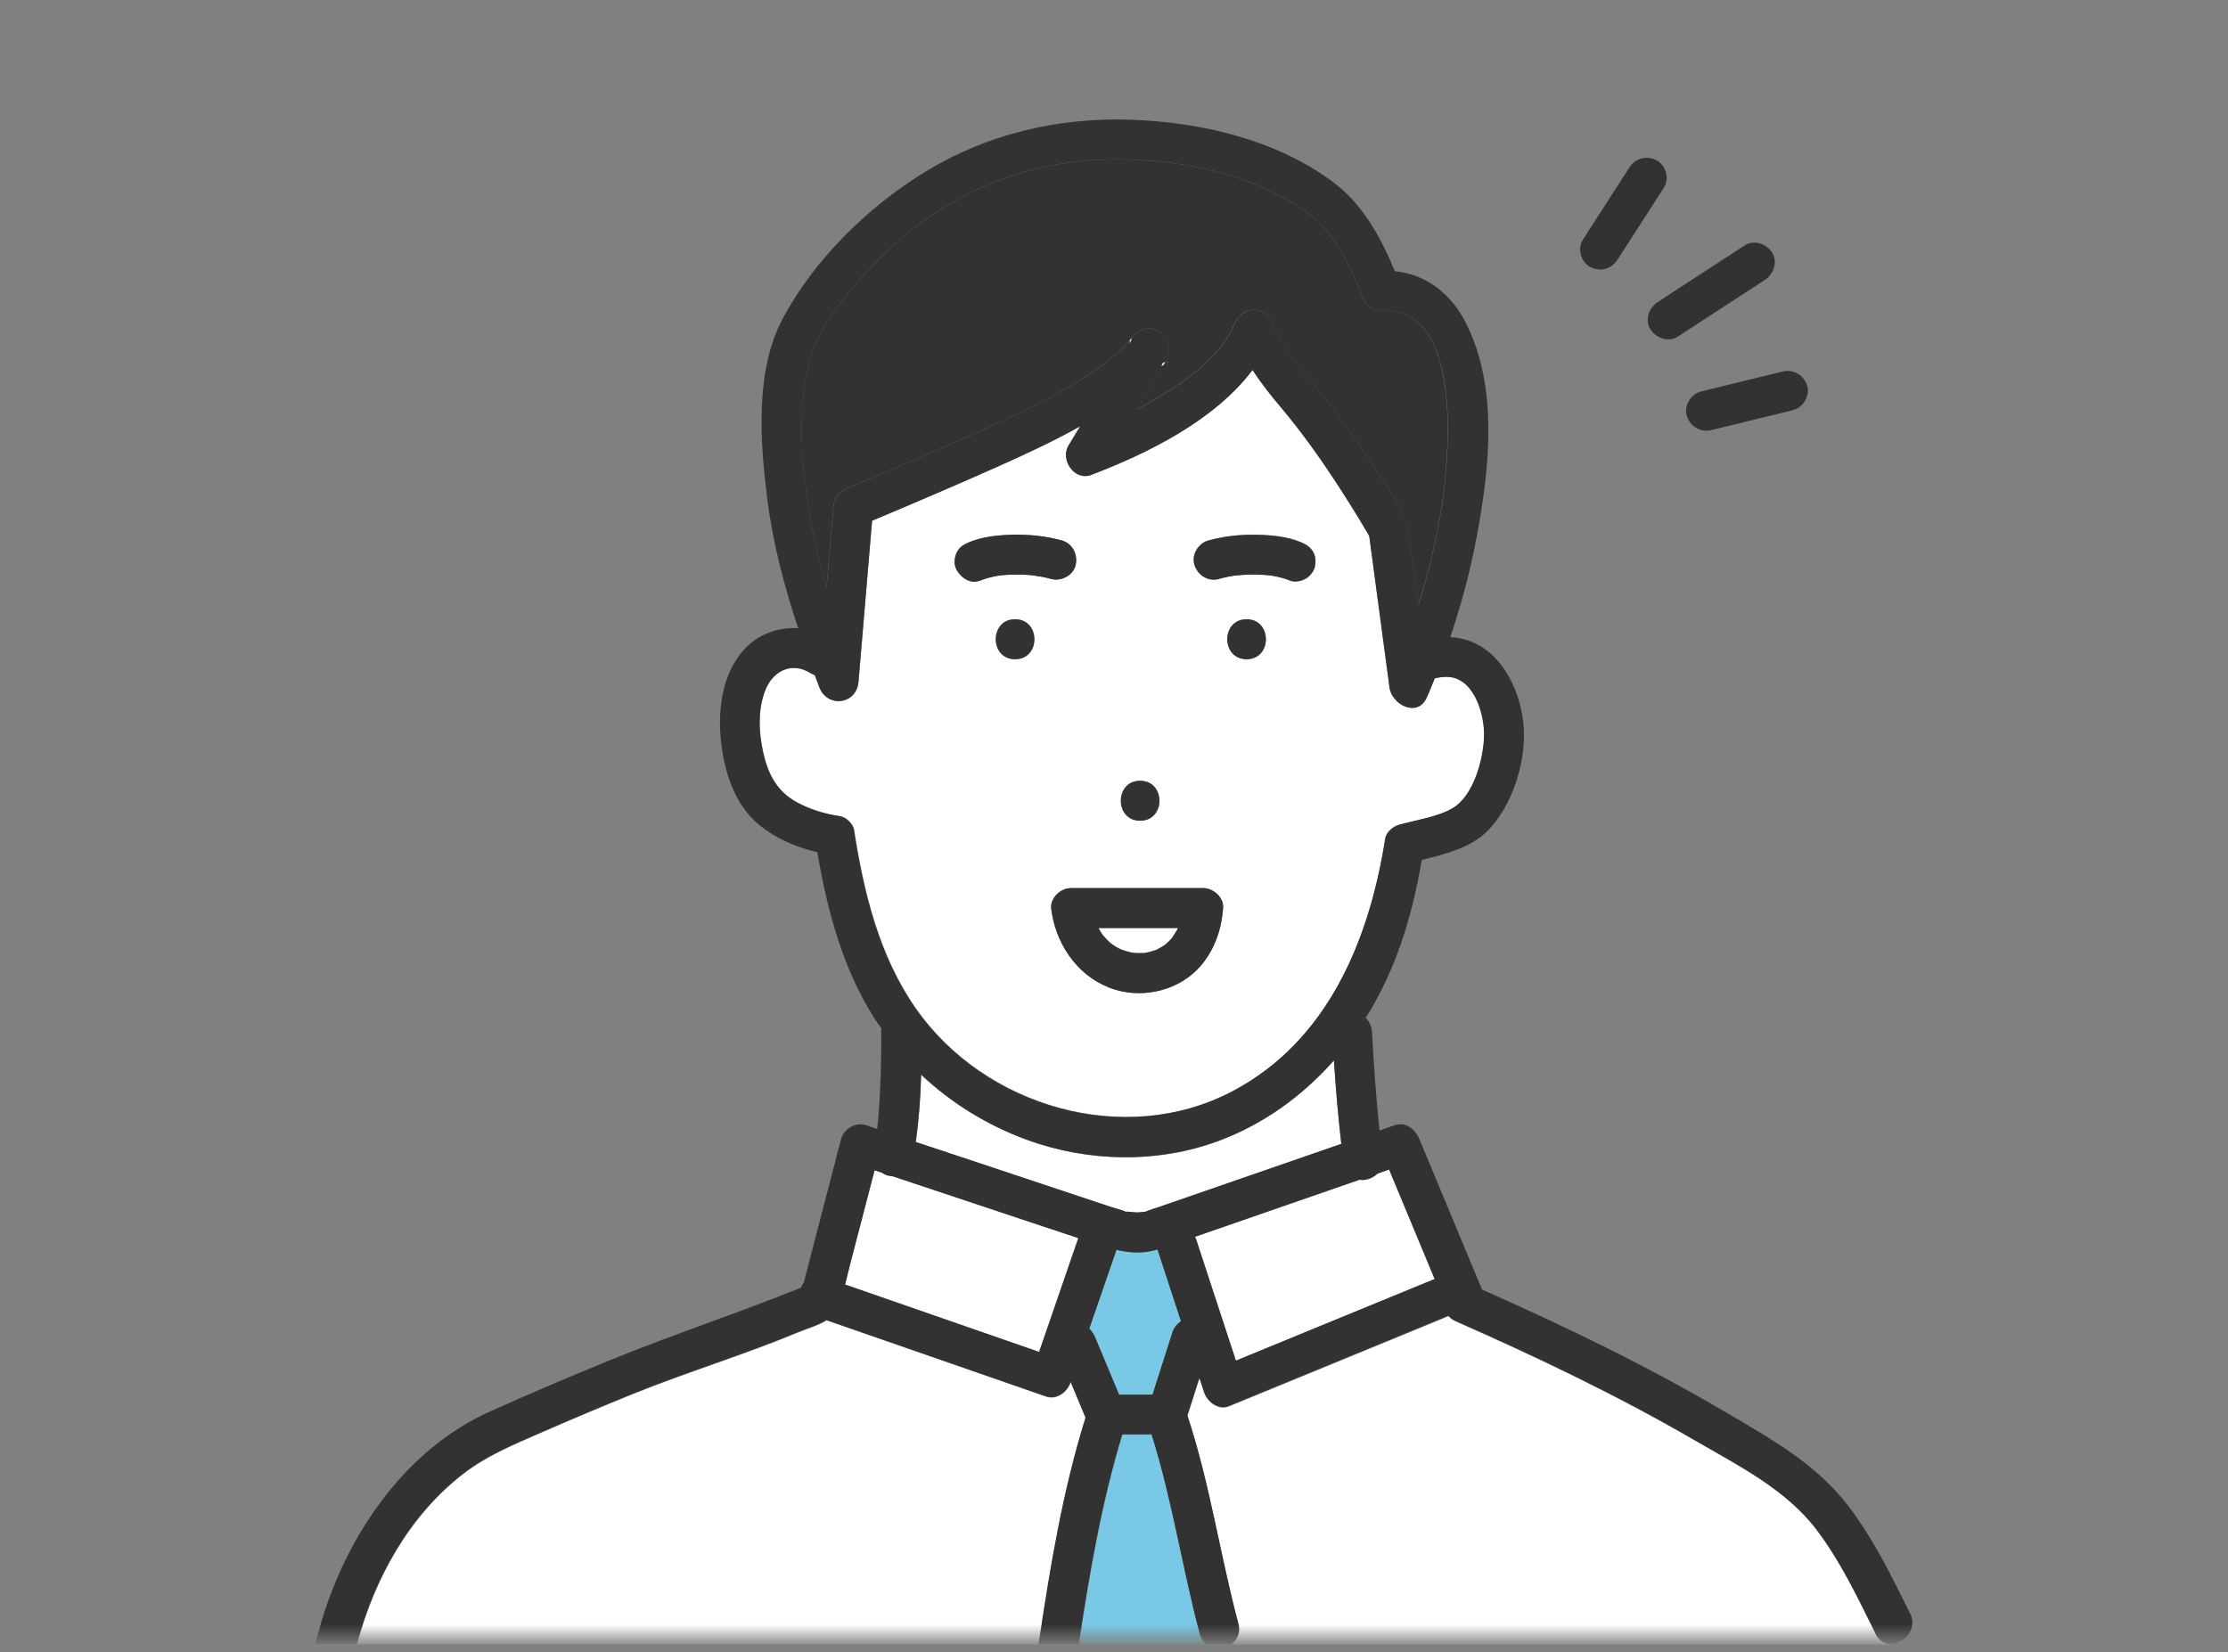 <svg width="120" height="89" viewBox="0 0 120 89" fill="none" xmlns="http://www.w3.org/2000/svg">
<rect x="0" y="0" width="120" height="89" fill="#808080" stroke="none"/>
<mask id="mask0_2030_48211" style="mask-type:alpha" maskUnits="userSpaceOnUse" x="0" y="0" width="120" height="89">
<rect y="0.195" width="120" height="88" fill="white"/>
</mask>
<g mask="url(#mask0_2030_48211)">
<path d="M61.744 51.334C61.744 51.334 61.672 51.343 61.629 51.353C61.681 51.353 61.739 51.348 61.744 51.334Z" fill="white"/>
<path d="M59.176 49.99C59.238 50.095 59.291 50.205 59.362 50.31C59.377 50.334 59.396 50.358 59.41 50.377C59.472 50.435 59.525 50.511 59.587 50.573C59.659 50.645 59.73 50.717 59.802 50.779C59.821 50.798 59.898 50.855 59.926 50.879C59.955 50.898 59.988 50.917 59.998 50.927C60.06 50.97 60.122 51.008 60.189 51.042C60.261 51.085 60.337 51.118 60.414 51.156C60.414 51.156 60.414 51.156 60.423 51.156C60.557 51.199 60.691 51.247 60.83 51.281C60.901 51.3 60.968 51.309 61.04 51.324C61.059 51.324 61.083 51.328 61.083 51.328C61.227 51.338 61.365 51.343 61.509 51.338C61.523 51.338 61.571 51.338 61.623 51.338C61.633 51.338 61.623 51.338 61.642 51.333C61.671 51.328 61.7 51.324 61.733 51.319C61.881 51.29 62.03 51.252 62.168 51.204C62.206 51.19 62.245 51.175 62.283 51.166C62.297 51.166 62.302 51.161 62.312 51.156C62.34 51.137 62.369 51.118 62.388 51.113C62.517 51.047 62.632 50.97 62.756 50.894C62.766 50.894 62.766 50.889 62.771 50.884C62.775 50.884 62.775 50.879 62.785 50.87C62.837 50.822 62.895 50.774 62.947 50.721C63.01 50.664 63.067 50.597 63.124 50.535C63.134 50.521 63.148 50.511 63.158 50.497C63.239 50.363 63.335 50.239 63.406 50.105C63.425 50.066 63.449 50.023 63.468 49.98H59.19L59.176 49.99Z" fill="white"/>
<path d="M55.812 31.015C55.812 31.015 55.769 31.015 55.75 31.01C55.793 31.029 55.965 31.034 55.812 31.015Z" fill="white"/>
<path d="M74.818 63.008C74.612 63.08 74.407 63.151 74.201 63.223C73.986 63.428 73.685 63.562 73.412 63.572C73.345 63.572 73.288 63.572 73.226 63.557C71.945 64.002 70.659 64.447 69.378 64.891L64.363 66.631C64.382 66.674 64.406 66.713 64.421 66.76C65.133 68.94 65.85 71.125 66.562 73.305C66.739 73.233 66.911 73.161 67.088 73.089C70.482 71.694 73.876 70.302 77.27 68.907C76.453 66.942 75.635 64.972 74.818 63.008Z" fill="white"/>
<path d="M74.396 16.752C73.904 16.785 73.512 16.383 73.359 15.963C72.785 14.371 71.91 12.674 70.596 11.574C67.384 9.261 63.23 8.462 59.334 8.601C55.772 8.73 52.44 9.92 49.567 12.029C48.205 13.028 46.981 14.227 45.906 15.533C45.031 16.594 44.075 17.798 43.683 19.142C42.822 22.091 43.191 25.538 43.75 28.506C43.946 29.558 44.214 30.595 44.519 31.623C44.639 30.189 44.763 28.76 44.883 27.326C44.926 26.8 45.194 26.489 45.672 26.288C48.09 25.275 50.686 24.166 53.143 23.057C55.022 22.211 56.9 21.317 58.626 20.189C59.314 19.739 59.974 19.252 60.553 18.659C60.653 18.554 60.753 18.429 60.854 18.31C60.878 18.229 60.911 18.205 60.925 18.224C61.117 17.999 61.322 17.794 61.604 17.727C62.302 17.564 62.938 18.047 62.967 18.764C62.976 19.003 62.876 19.256 62.747 19.5C62.919 19.471 63.105 19.529 62.646 19.672C62.551 19.835 62.455 19.992 62.374 20.126C62.001 20.772 61.618 21.407 61.236 22.043C61.389 21.957 61.547 21.881 61.7 21.795C63.464 20.786 65.667 19.424 66.48 17.454C66.891 16.465 68.163 16.412 68.555 17.454C69.109 18.927 70.237 20.045 71.208 21.25C72.183 22.469 73.077 23.755 73.928 25.064C74.678 26.216 75.706 27.44 75.892 28.831C76.06 30.079 76.227 31.331 76.394 32.579C77.073 30.375 77.604 28.109 77.829 25.815C78.072 23.358 78.474 16.455 74.387 16.742L74.396 16.752Z" fill="#323232"/>
<path d="M62.344 67.311C61.574 67.546 60.853 67.498 60.131 67.331C59.643 68.746 59.156 70.16 58.668 71.571C58.807 71.704 58.916 71.872 58.988 72.053C59.419 73.081 59.844 74.109 60.274 75.132H62.072C62.43 74.018 62.789 72.9 63.142 71.786C63.228 71.518 63.396 71.308 63.611 71.174C63.19 69.888 62.77 68.607 62.349 67.321C62.349 67.321 62.349 67.311 62.349 67.307L62.344 67.311Z" fill="#78C8E6"/>
<path d="M48.049 63.356C47.977 63.356 47.906 63.347 47.839 63.328C47.71 63.299 47.6 63.242 47.504 63.175C47.37 63.132 47.236 63.084 47.103 63.041C46.672 64.7 46.242 66.359 45.807 68.017C45.707 68.409 45.616 68.801 45.516 69.198C45.669 69.251 45.822 69.303 45.974 69.356C49.302 70.513 52.633 71.669 55.961 72.826C56.663 70.78 57.371 68.739 58.073 66.693C54.732 65.579 51.386 64.466 48.044 63.352L48.049 63.356Z" fill="white"/>
<path d="M59.889 65.035C60.142 65.121 60.448 65.179 60.692 65.303C60.524 65.231 61.065 65.317 61.242 65.317C61.461 65.317 61.748 65.255 61.653 65.294C61.667 65.294 61.676 65.284 61.691 65.279C61.973 65.16 62.279 65.074 62.566 64.978C65.792 63.86 69.019 62.741 72.246 61.627C72.074 60.131 71.945 58.63 71.849 57.129C70.162 59.036 68.073 60.556 65.654 61.46C62.341 62.693 58.565 62.607 55.261 61.388C53.158 60.609 51.232 59.423 49.616 57.898C49.582 59.113 49.496 60.322 49.324 61.522C50.405 61.88 51.485 62.244 52.565 62.602C55.008 63.415 57.451 64.228 59.889 65.04V65.035Z" fill="white"/>
<path d="M60.824 18.523C60.843 18.48 60.862 18.437 60.891 18.403C60.953 18.322 60.953 18.25 60.934 18.227C60.91 18.255 60.886 18.284 60.862 18.313C60.848 18.36 60.834 18.423 60.829 18.523H60.824Z" fill="white"/>
<path d="M78.153 36.473C77.861 36.425 77.569 36.468 77.282 36.535C77.139 36.884 77.005 37.238 76.847 37.577C76.346 38.677 74.964 37.946 74.845 37.032C74.481 34.317 74.118 31.597 73.755 28.882C73.755 28.882 73.755 28.877 73.755 28.872C73.707 28.796 73.664 28.71 73.621 28.638C73.033 27.644 72.416 26.659 71.776 25.694C70.901 24.369 69.973 23.098 68.951 21.884C68.41 21.243 67.908 20.603 67.469 19.924C65.408 22.653 61.809 24.427 58.769 25.579C57.87 25.918 57.095 24.752 57.554 23.997C57.765 23.652 57.97 23.308 58.181 22.959C56.751 23.758 55.264 24.451 53.773 25.115C51.517 26.119 49.246 27.09 46.975 28.046C46.732 30.938 46.488 33.83 46.244 36.717C46.139 37.955 44.561 38.146 44.131 37.004C44.05 36.789 43.974 36.578 43.892 36.363C43.811 36.335 43.734 36.301 43.653 36.248C42.702 35.651 41.703 36.081 41.273 37.061C40.809 38.103 40.861 39.418 41.105 40.508C41.368 41.684 41.827 42.611 42.917 43.209C43.629 43.601 44.452 43.849 45.259 43.964C45.589 44.012 45.957 44.389 46.01 44.714C46.536 48.08 47.353 51.474 49.327 54.308C53.023 59.61 60.58 61.837 66.388 58.778C71.537 56.068 73.759 50.618 74.62 45.169C74.677 44.81 75.041 44.509 75.37 44.418C76.283 44.165 77.445 44.007 78.263 43.519C79.386 42.85 79.902 40.895 79.945 39.685C79.983 38.562 79.477 36.674 78.162 36.468L78.153 36.473ZM61.407 42.061C62.794 42.061 62.794 44.212 61.407 44.212C60.021 44.212 60.021 42.061 61.407 42.061ZM54.672 35.508C53.285 35.508 53.285 33.356 54.672 33.356C56.058 33.356 56.058 35.508 54.672 35.508ZM55.747 31.005C55.723 31.005 55.695 31 55.671 30.995C55.293 30.957 54.911 30.942 54.533 30.952C54.337 30.957 54.146 30.966 53.95 30.985C53.931 30.985 53.878 30.995 53.83 31C53.783 31.009 53.687 31.024 53.663 31.028C53.362 31.086 53.061 31.162 52.779 31.282C52.224 31.511 51.617 31.028 51.455 30.531C51.373 30.273 51.426 29.934 51.565 29.704C51.718 29.441 51.937 29.322 52.205 29.212C52.927 28.911 53.759 28.829 54.533 28.81C55.417 28.787 56.331 28.882 57.186 29.116C57.769 29.274 58.066 29.872 57.937 30.441C57.808 31.009 57.157 31.339 56.612 31.191C56.426 31.138 56.24 31.095 56.048 31.062C55.986 31.052 55.795 31.052 55.747 31.014V31.005ZM64.653 52.043C63.549 53.319 61.675 53.797 60.074 53.314C58.209 52.75 56.966 51.077 56.651 49.198C56.651 49.184 56.651 49.17 56.651 49.151C56.632 49.074 56.617 48.993 56.612 48.911C56.598 48.601 56.751 48.314 56.976 48.118C57.005 48.089 57.033 48.065 57.067 48.046C57.153 47.984 57.253 47.936 57.353 47.903C57.373 47.898 57.382 47.884 57.401 47.879C57.42 47.879 57.44 47.874 57.454 47.869C57.487 47.86 57.516 47.86 57.55 47.855C57.573 47.855 57.597 47.85 57.621 47.846C57.645 47.846 57.664 47.841 57.688 47.841H64.801C65.346 47.841 65.92 48.338 65.877 48.916C65.786 50.078 65.423 51.153 64.653 52.047V52.043ZM67.139 35.508C65.752 35.508 65.752 33.356 67.139 33.356C68.525 33.356 68.525 35.508 67.139 35.508ZM70.82 30.531C70.762 30.789 70.547 31.043 70.327 31.172C70.117 31.296 69.739 31.382 69.5 31.282C69.209 31.157 68.898 31.081 68.582 31.024C68.549 31.019 68.511 31.014 68.477 31.005C68.415 31 68.353 30.99 68.291 30.985C68.109 30.971 67.927 30.957 67.741 30.952C67.349 30.942 66.957 30.957 66.57 31C66.541 31 66.508 31.005 66.479 31.009C66.383 31.024 66.288 31.038 66.192 31.057C66.015 31.091 65.838 31.134 65.662 31.181C65.078 31.339 64.519 30.985 64.338 30.431C64.161 29.881 64.548 29.255 65.088 29.107C65.944 28.872 66.857 28.777 67.741 28.801C68.516 28.82 69.347 28.901 70.069 29.202C70.341 29.317 70.552 29.446 70.71 29.695C70.867 29.939 70.882 30.249 70.82 30.522V30.531Z" fill="white"/>
<path d="M62.598 19.598C62.589 19.636 62.565 19.679 62.531 19.722C62.579 19.708 62.622 19.698 62.656 19.684C62.689 19.626 62.722 19.569 62.756 19.512C62.679 19.526 62.608 19.555 62.598 19.602V19.598Z" fill="white"/>
<path d="M101.028 88.021C100.072 86.104 99.154 84.139 97.849 82.423C96.195 80.243 93.638 78.967 91.315 77.619C87.151 75.2 82.811 73.125 78.403 71.184C78.236 71.113 78.112 71.012 78.021 70.902C77.547 71.098 77.079 71.29 76.606 71.486C73.13 72.915 69.66 74.339 66.185 75.769C65.625 75.998 65.028 75.52 64.861 75.018C64.775 74.76 64.693 74.507 64.607 74.249C64.392 74.923 64.177 75.597 63.957 76.271C65.171 79.937 65.707 83.752 66.701 87.476C66.835 87.968 66.634 88.355 66.314 88.585H101.989C101.989 88.585 101.984 88.57 101.979 88.561C101.611 88.613 101.234 88.47 101.014 88.03L101.028 88.021Z" fill="white"/>
<path d="M64.634 88.041C63.682 84.47 63.147 80.813 62.033 77.285H60.456C59.342 80.956 58.682 84.785 58.113 88.576H64.963C64.815 88.452 64.696 88.28 64.634 88.041Z" fill="#78C8E6"/>
<path d="M57.673 74.451C57.673 74.451 57.664 74.47 57.664 74.485C57.482 75.006 56.913 75.436 56.34 75.235C55.809 75.049 55.274 74.862 54.743 74.681C51.335 73.495 47.931 72.314 44.523 71.129C44.05 71.421 43.443 71.588 42.979 71.784C40.053 72.998 37.008 73.921 34.064 75.111C32.348 75.804 30.641 76.526 28.944 77.272C27.572 77.874 26.205 78.448 25.005 79.365C22.051 81.626 20.182 85.035 19.23 88.582H55.967C55.967 88.548 55.967 88.515 55.967 88.481C56.569 84.428 57.253 80.312 58.477 76.387C58.209 75.742 57.941 75.101 57.673 74.456V74.451Z" fill="white"/>
<path d="M60.863 18.318C60.887 18.29 60.911 18.261 60.935 18.232C60.916 18.213 60.887 18.242 60.863 18.318Z" fill="#323232"/>
<path d="M62.757 19.513C62.723 19.57 62.69 19.628 62.656 19.685C63.115 19.537 62.929 19.48 62.757 19.513Z" fill="#323232"/>
<path d="M54.672 33.361C53.286 33.361 53.286 35.513 54.672 35.513C56.059 35.513 56.059 33.361 54.672 33.361Z" fill="#323232"/>
<path d="M61.407 44.212C62.793 44.212 62.793 42.06 61.407 42.06C60.021 42.06 60.021 44.212 61.407 44.212Z" fill="#323232"/>
<path d="M67.141 33.361C65.755 33.361 65.755 35.513 67.141 35.513C68.528 35.513 68.528 33.361 67.141 33.361Z" fill="#323232"/>
<path d="M65.659 31.183C65.835 31.135 66.012 31.092 66.189 31.059C66.285 31.04 66.38 31.025 66.476 31.011C66.505 31.011 66.538 31.002 66.567 31.002C66.954 30.959 67.351 30.944 67.738 30.954C67.92 30.959 68.106 30.968 68.288 30.987C68.35 30.992 68.412 31.002 68.474 31.006C68.508 31.011 68.546 31.016 68.579 31.025C68.89 31.083 69.201 31.159 69.497 31.284C69.736 31.384 70.114 31.298 70.324 31.174C70.549 31.045 70.759 30.786 70.817 30.533C70.879 30.256 70.864 29.95 70.707 29.706C70.544 29.453 70.338 29.324 70.066 29.214C69.344 28.913 68.512 28.831 67.738 28.812C66.854 28.788 65.941 28.884 65.085 29.118C64.54 29.266 64.153 29.888 64.334 30.442C64.516 30.997 65.075 31.351 65.659 31.193V31.183Z" fill="#323232"/>
<path d="M52.776 31.285C53.058 31.166 53.359 31.089 53.66 31.032C53.689 31.027 53.779 31.013 53.827 31.003C53.875 30.998 53.928 30.994 53.947 30.989C54.143 30.97 54.334 30.96 54.53 30.956C54.908 30.946 55.29 30.956 55.668 30.998C55.692 30.998 55.72 31.003 55.744 31.008C55.797 31.046 55.983 31.046 56.045 31.056C56.237 31.089 56.423 31.137 56.609 31.185C57.15 31.333 57.804 31.003 57.934 30.434C58.063 29.866 57.761 29.268 57.183 29.11C56.327 28.876 55.414 28.78 54.53 28.804C53.756 28.823 52.924 28.905 52.202 29.206C51.93 29.321 51.715 29.435 51.562 29.698C51.428 29.928 51.37 30.267 51.452 30.525C51.614 31.022 52.216 31.51 52.776 31.276V31.285ZM55.754 31.013C55.754 31.013 55.797 31.013 55.816 31.018C55.969 31.032 55.797 31.032 55.754 31.013Z" fill="#323232"/>
<path d="M102.883 86.928C101.888 84.926 100.913 82.913 99.551 81.125C97.825 78.864 95.387 77.511 92.968 76.087C88.733 73.591 84.311 71.455 79.818 69.466C79.818 69.461 79.818 69.457 79.813 69.447C78.69 66.751 77.571 64.06 76.448 61.364C76.237 60.857 75.731 60.403 75.124 60.613C74.851 60.709 74.574 60.804 74.301 60.9C74.115 59.136 73.991 57.362 73.895 55.594C73.881 55.307 73.756 55.03 73.56 54.824C73.565 54.815 73.575 54.805 73.579 54.795C75.214 52.19 76.065 49.317 76.577 46.325C77.82 46.009 79.172 45.689 80.076 44.8C81.505 43.39 82.27 40.856 82.041 38.891C81.821 37.018 80.783 34.929 78.819 34.427C78.589 34.369 78.35 34.336 78.111 34.322C78.709 32.558 79.192 30.746 79.531 28.934C80.229 25.248 80.716 20.851 78.938 17.366C78.154 15.831 76.797 14.761 75.124 14.612C74.426 12.882 73.441 11.104 71.997 9.961C71.964 9.932 71.925 9.913 71.887 9.889C71.854 9.856 71.82 9.822 71.777 9.789C68.675 7.504 64.669 6.577 60.873 6.448C56.973 6.319 53.148 7.222 49.812 9.268C46.743 11.151 43.875 13.953 42.163 17.151C40.653 19.976 40.94 23.791 41.322 26.85C41.623 29.254 42.235 31.568 42.99 33.843C41.886 33.772 40.772 34.183 40.012 35.062C38.87 36.382 38.645 38.313 38.841 39.991C39.037 41.674 39.587 43.399 40.954 44.489C41.824 45.182 42.919 45.656 44.023 45.909C44.549 49.03 45.385 52.161 47.097 54.858C47.211 55.044 47.345 55.216 47.47 55.393C47.47 55.422 47.46 55.446 47.46 55.474C47.474 56.268 47.46 57.066 47.436 57.86C47.412 58.581 47.379 59.303 47.321 60.025C47.302 60.288 47.269 60.551 47.245 60.814C47.039 60.747 46.834 60.675 46.623 60.608C46.078 60.427 45.443 60.819 45.299 61.359C44.63 63.935 43.961 66.517 43.292 69.093C43.229 69.175 43.182 69.265 43.143 69.366C39.735 70.743 36.241 71.89 32.832 73.281C30.652 74.175 28.482 75.093 26.336 76.063C24.285 76.99 22.502 78.453 21.073 80.188C19.094 82.598 17.75 85.437 17.014 88.463C17.005 88.496 17.005 88.53 17 88.563H19.218C20.165 85.016 22.038 81.608 24.993 79.347C26.188 78.429 27.56 77.851 28.932 77.253C30.629 76.512 32.335 75.79 34.051 75.093C36.996 73.902 40.041 72.98 42.967 71.766C43.435 71.57 44.037 71.402 44.511 71.111C47.919 72.296 51.322 73.477 54.731 74.662C55.261 74.849 55.797 75.035 56.327 75.217C56.901 75.418 57.47 74.987 57.652 74.466C57.652 74.457 57.661 74.447 57.661 74.433C57.929 75.078 58.197 75.719 58.464 76.364C57.24 80.284 56.557 84.4 55.955 88.458C55.95 88.492 55.955 88.525 55.955 88.559H58.101C58.67 84.768 59.325 80.939 60.443 77.268H62.021C63.135 80.795 63.67 84.452 64.621 88.023C64.683 88.262 64.803 88.434 64.951 88.559H66.309C66.629 88.329 66.825 87.942 66.696 87.45C65.702 83.726 65.166 79.911 63.952 76.245C64.167 75.571 64.382 74.897 64.597 74.222C64.683 74.481 64.765 74.734 64.851 74.992C65.013 75.494 65.615 75.972 66.175 75.743C69.65 74.313 73.121 72.889 76.596 71.46C77.069 71.263 77.538 71.072 78.011 70.876C78.102 70.986 78.226 71.087 78.393 71.158C82.796 73.099 87.136 75.174 91.305 77.593C93.623 78.941 96.186 80.217 97.839 82.397C99.14 84.113 100.062 86.078 101.018 87.995C101.635 89.233 103.49 88.147 102.878 86.909L102.883 86.928ZM43.684 19.139C44.076 17.801 45.032 16.591 45.906 15.53C46.982 14.23 48.206 13.025 49.568 12.026C52.436 9.918 55.773 8.728 59.334 8.599C63.23 8.46 67.389 9.258 70.597 11.572C71.911 12.672 72.786 14.369 73.36 15.96C73.513 16.381 73.904 16.783 74.397 16.749C78.489 16.457 78.087 23.36 77.839 25.822C77.609 28.117 77.083 30.383 76.405 32.586C76.237 31.339 76.07 30.086 75.903 28.838C75.716 27.447 74.689 26.229 73.938 25.072C73.087 23.762 72.193 22.476 71.218 21.257C70.252 20.052 69.124 18.934 68.565 17.461C68.173 16.419 66.901 16.472 66.49 17.461C65.678 19.431 63.474 20.793 61.71 21.802C61.557 21.888 61.399 21.969 61.246 22.05C61.629 21.415 62.011 20.774 62.384 20.134C62.465 19.995 62.561 19.842 62.657 19.68C62.618 19.689 62.575 19.703 62.532 19.718C62.566 19.675 62.59 19.636 62.599 19.593C62.609 19.546 62.68 19.517 62.757 19.503C62.886 19.259 62.986 19.005 62.977 18.766C62.948 18.049 62.312 17.567 61.614 17.729C61.332 17.796 61.127 18.002 60.936 18.226C60.955 18.25 60.955 18.322 60.893 18.403C60.864 18.437 60.85 18.48 60.826 18.523C60.831 18.427 60.845 18.36 60.859 18.312C60.759 18.437 60.658 18.561 60.558 18.661C59.98 19.249 59.32 19.742 58.632 20.191C56.901 21.319 55.022 22.208 53.148 23.059C50.691 24.168 48.096 25.272 45.677 26.291C45.199 26.491 44.931 26.802 44.888 27.328C44.769 28.762 44.644 30.191 44.525 31.625C44.219 30.598 43.951 29.56 43.755 28.509C43.196 25.54 42.828 22.089 43.688 19.144L43.684 19.139ZM46.002 44.723C45.949 44.398 45.577 44.021 45.252 43.973C44.448 43.858 43.626 43.61 42.909 43.218C41.824 42.62 41.36 41.693 41.097 40.517C40.854 39.427 40.801 38.112 41.265 37.07C41.7 36.095 42.694 35.66 43.645 36.258C43.727 36.31 43.808 36.343 43.884 36.372C43.966 36.587 44.042 36.798 44.123 37.013C44.554 38.155 46.131 37.964 46.236 36.726C46.48 33.834 46.724 30.942 46.968 28.055C49.243 27.099 51.514 26.128 53.765 25.124C55.257 24.46 56.743 23.767 58.173 22.968C57.962 23.312 57.757 23.661 57.546 24.006C57.087 24.756 57.862 25.927 58.761 25.588C61.801 24.431 65.4 22.662 67.461 19.933C67.9 20.612 68.402 21.252 68.943 21.893C69.966 23.107 70.893 24.378 71.768 25.703C72.408 26.668 73.025 27.648 73.613 28.647C73.656 28.714 73.699 28.805 73.747 28.881C73.747 28.881 73.747 28.886 73.747 28.891C74.11 31.606 74.473 34.326 74.837 37.041C74.956 37.955 76.338 38.686 76.84 37.586C76.997 37.247 77.126 36.893 77.275 36.544C77.561 36.477 77.853 36.439 78.145 36.482C79.464 36.693 79.966 38.581 79.928 39.699C79.885 40.909 79.368 42.864 78.245 43.533C77.428 44.016 76.266 44.174 75.353 44.432C75.023 44.523 74.66 44.824 74.603 45.182C73.747 50.637 71.519 56.081 66.371 58.792C60.563 61.851 53.005 59.623 49.31 54.322C47.336 51.487 46.518 48.093 45.992 44.728L46.002 44.723ZM55.964 72.827C52.637 71.67 49.305 70.513 45.978 69.356C45.825 69.304 45.672 69.251 45.519 69.198C45.615 68.802 45.706 68.41 45.811 68.018C46.241 66.359 46.671 64.7 47.106 63.041C47.24 63.084 47.374 63.132 47.508 63.175C47.603 63.247 47.713 63.3 47.842 63.328C47.909 63.343 47.981 63.352 48.053 63.357C51.394 64.471 54.74 65.585 58.082 66.698C57.379 68.744 56.672 70.785 55.969 72.832L55.964 72.827ZM63.144 71.785C62.786 72.898 62.427 74.017 62.073 75.131H60.276C59.846 74.103 59.42 73.075 58.99 72.052C58.914 71.875 58.804 71.708 58.67 71.57C59.157 70.154 59.645 68.74 60.133 67.329C60.854 67.497 61.576 67.544 62.346 67.31C62.346 67.31 62.346 67.32 62.346 67.325C62.767 68.611 63.187 69.892 63.608 71.177C63.398 71.311 63.225 71.522 63.139 71.789L63.144 71.785ZM62.561 64.973C62.269 65.073 61.968 65.154 61.686 65.274C61.677 65.279 61.662 65.283 61.648 65.288C61.748 65.25 61.462 65.312 61.237 65.312C61.055 65.312 60.52 65.226 60.687 65.298C60.443 65.178 60.142 65.116 59.884 65.03C57.441 64.217 54.998 63.405 52.561 62.592C51.48 62.234 50.4 61.87 49.319 61.512C49.492 60.317 49.578 59.102 49.611 57.888C51.227 59.413 53.153 60.599 55.257 61.378C58.56 62.597 62.336 62.688 65.649 61.45C68.068 60.546 70.157 59.026 71.844 57.119C71.94 58.62 72.069 60.121 72.241 61.617C69.014 62.736 65.788 63.854 62.561 64.968V64.973ZM67.093 73.08C66.916 73.152 66.739 73.224 66.567 73.295C65.85 71.115 65.138 68.931 64.421 66.751C64.406 66.703 64.382 66.665 64.363 66.622C66.036 66.043 67.709 65.465 69.378 64.882C70.659 64.437 71.945 63.993 73.226 63.548C73.288 63.558 73.345 63.562 73.412 63.562C73.685 63.548 73.986 63.419 74.201 63.214C74.406 63.142 74.612 63.07 74.818 62.998C75.635 64.963 76.452 66.933 77.27 68.897C73.876 70.293 70.482 71.684 67.088 73.08H67.093Z" fill="#323232"/>
<path d="M85.644 14.381C86.179 14.663 86.791 14.5 87.116 13.993C87.847 12.861 88.574 11.728 89.305 10.595C89.411 10.432 89.511 10.274 89.616 10.112C89.922 9.639 89.731 8.902 89.229 8.64C88.694 8.357 88.082 8.52 87.757 9.027C87.025 10.16 86.299 11.293 85.567 12.425C85.462 12.588 85.362 12.746 85.257 12.908C84.951 13.382 85.142 14.118 85.644 14.381Z" fill="#323232"/>
<path d="M91.607 21.092C91.062 21.226 90.679 21.871 90.856 22.416C91.038 22.985 91.592 23.31 92.18 23.166C93.466 22.851 94.752 22.54 96.038 22.225C96.22 22.182 96.401 22.139 96.578 22.091C97.123 21.957 97.505 21.312 97.329 20.767C97.147 20.198 96.593 19.873 96.004 20.016C94.719 20.332 93.433 20.642 92.147 20.958C91.965 21.001 91.784 21.044 91.607 21.092Z" fill="#323232"/>
<path d="M88.895 17.746C89.196 18.214 89.86 18.458 90.367 18.133C91.734 17.244 93.097 16.355 94.464 15.466C94.66 15.337 94.856 15.207 95.056 15.079C95.525 14.773 95.769 14.113 95.444 13.606C95.142 13.138 94.478 12.894 93.971 13.219C92.604 14.108 91.242 14.997 89.875 15.886C89.679 16.015 89.483 16.145 89.282 16.273C88.813 16.579 88.57 17.239 88.895 17.746Z" fill="#323232"/>
<path d="M57.623 47.845C57.599 47.845 57.575 47.849 57.551 47.854C57.518 47.854 57.489 47.864 57.456 47.868C57.436 47.868 57.417 47.868 57.403 47.878C57.384 47.883 57.374 47.897 57.355 47.902C57.255 47.935 57.154 47.983 57.068 48.05C57.035 48.074 57.006 48.098 56.977 48.122C56.748 48.323 56.6 48.605 56.614 48.915C56.614 48.997 56.633 49.078 56.653 49.154C56.653 49.169 56.653 49.183 56.653 49.202C56.973 51.081 58.211 52.754 60.075 53.318C61.677 53.801 63.55 53.318 64.655 52.047C65.424 51.157 65.788 50.082 65.878 48.915C65.921 48.337 65.348 47.84 64.803 47.84H57.69C57.69 47.84 57.647 47.845 57.623 47.845ZM61.629 51.349C61.677 51.339 61.748 51.325 61.743 51.33C61.734 51.344 61.681 51.349 61.629 51.349ZM63.144 50.502C63.144 50.502 63.12 50.531 63.111 50.541C63.053 50.603 62.996 50.665 62.934 50.727C62.881 50.78 62.824 50.828 62.771 50.875C62.767 50.88 62.762 50.885 62.757 50.89C62.752 50.89 62.747 50.89 62.743 50.899C62.623 50.976 62.504 51.057 62.374 51.119C62.36 51.129 62.327 51.148 62.298 51.162C62.288 51.162 62.284 51.162 62.269 51.172C62.231 51.181 62.193 51.2 62.155 51.21C62.011 51.258 61.868 51.296 61.72 51.325C61.691 51.33 61.662 51.334 61.629 51.339C61.614 51.339 61.614 51.339 61.61 51.344C61.562 51.344 61.509 51.344 61.495 51.344C61.352 51.349 61.213 51.344 61.069 51.334C61.069 51.334 61.046 51.334 61.026 51.33C60.955 51.315 60.883 51.306 60.816 51.286C60.678 51.253 60.544 51.205 60.41 51.162C60.41 51.162 60.41 51.162 60.4 51.162C60.324 51.124 60.252 51.086 60.176 51.047C60.109 51.009 60.047 50.971 59.984 50.933C59.975 50.928 59.946 50.909 59.913 50.885C59.879 50.861 59.807 50.804 59.788 50.785C59.712 50.718 59.64 50.651 59.573 50.579C59.511 50.517 59.459 50.44 59.396 50.383C59.382 50.359 59.363 50.34 59.349 50.316C59.277 50.216 59.224 50.106 59.162 49.996H63.441C63.421 50.039 63.402 50.077 63.378 50.12C63.302 50.259 63.211 50.383 63.13 50.512L63.144 50.502Z" fill="#323232"/>
</g>
</svg>
